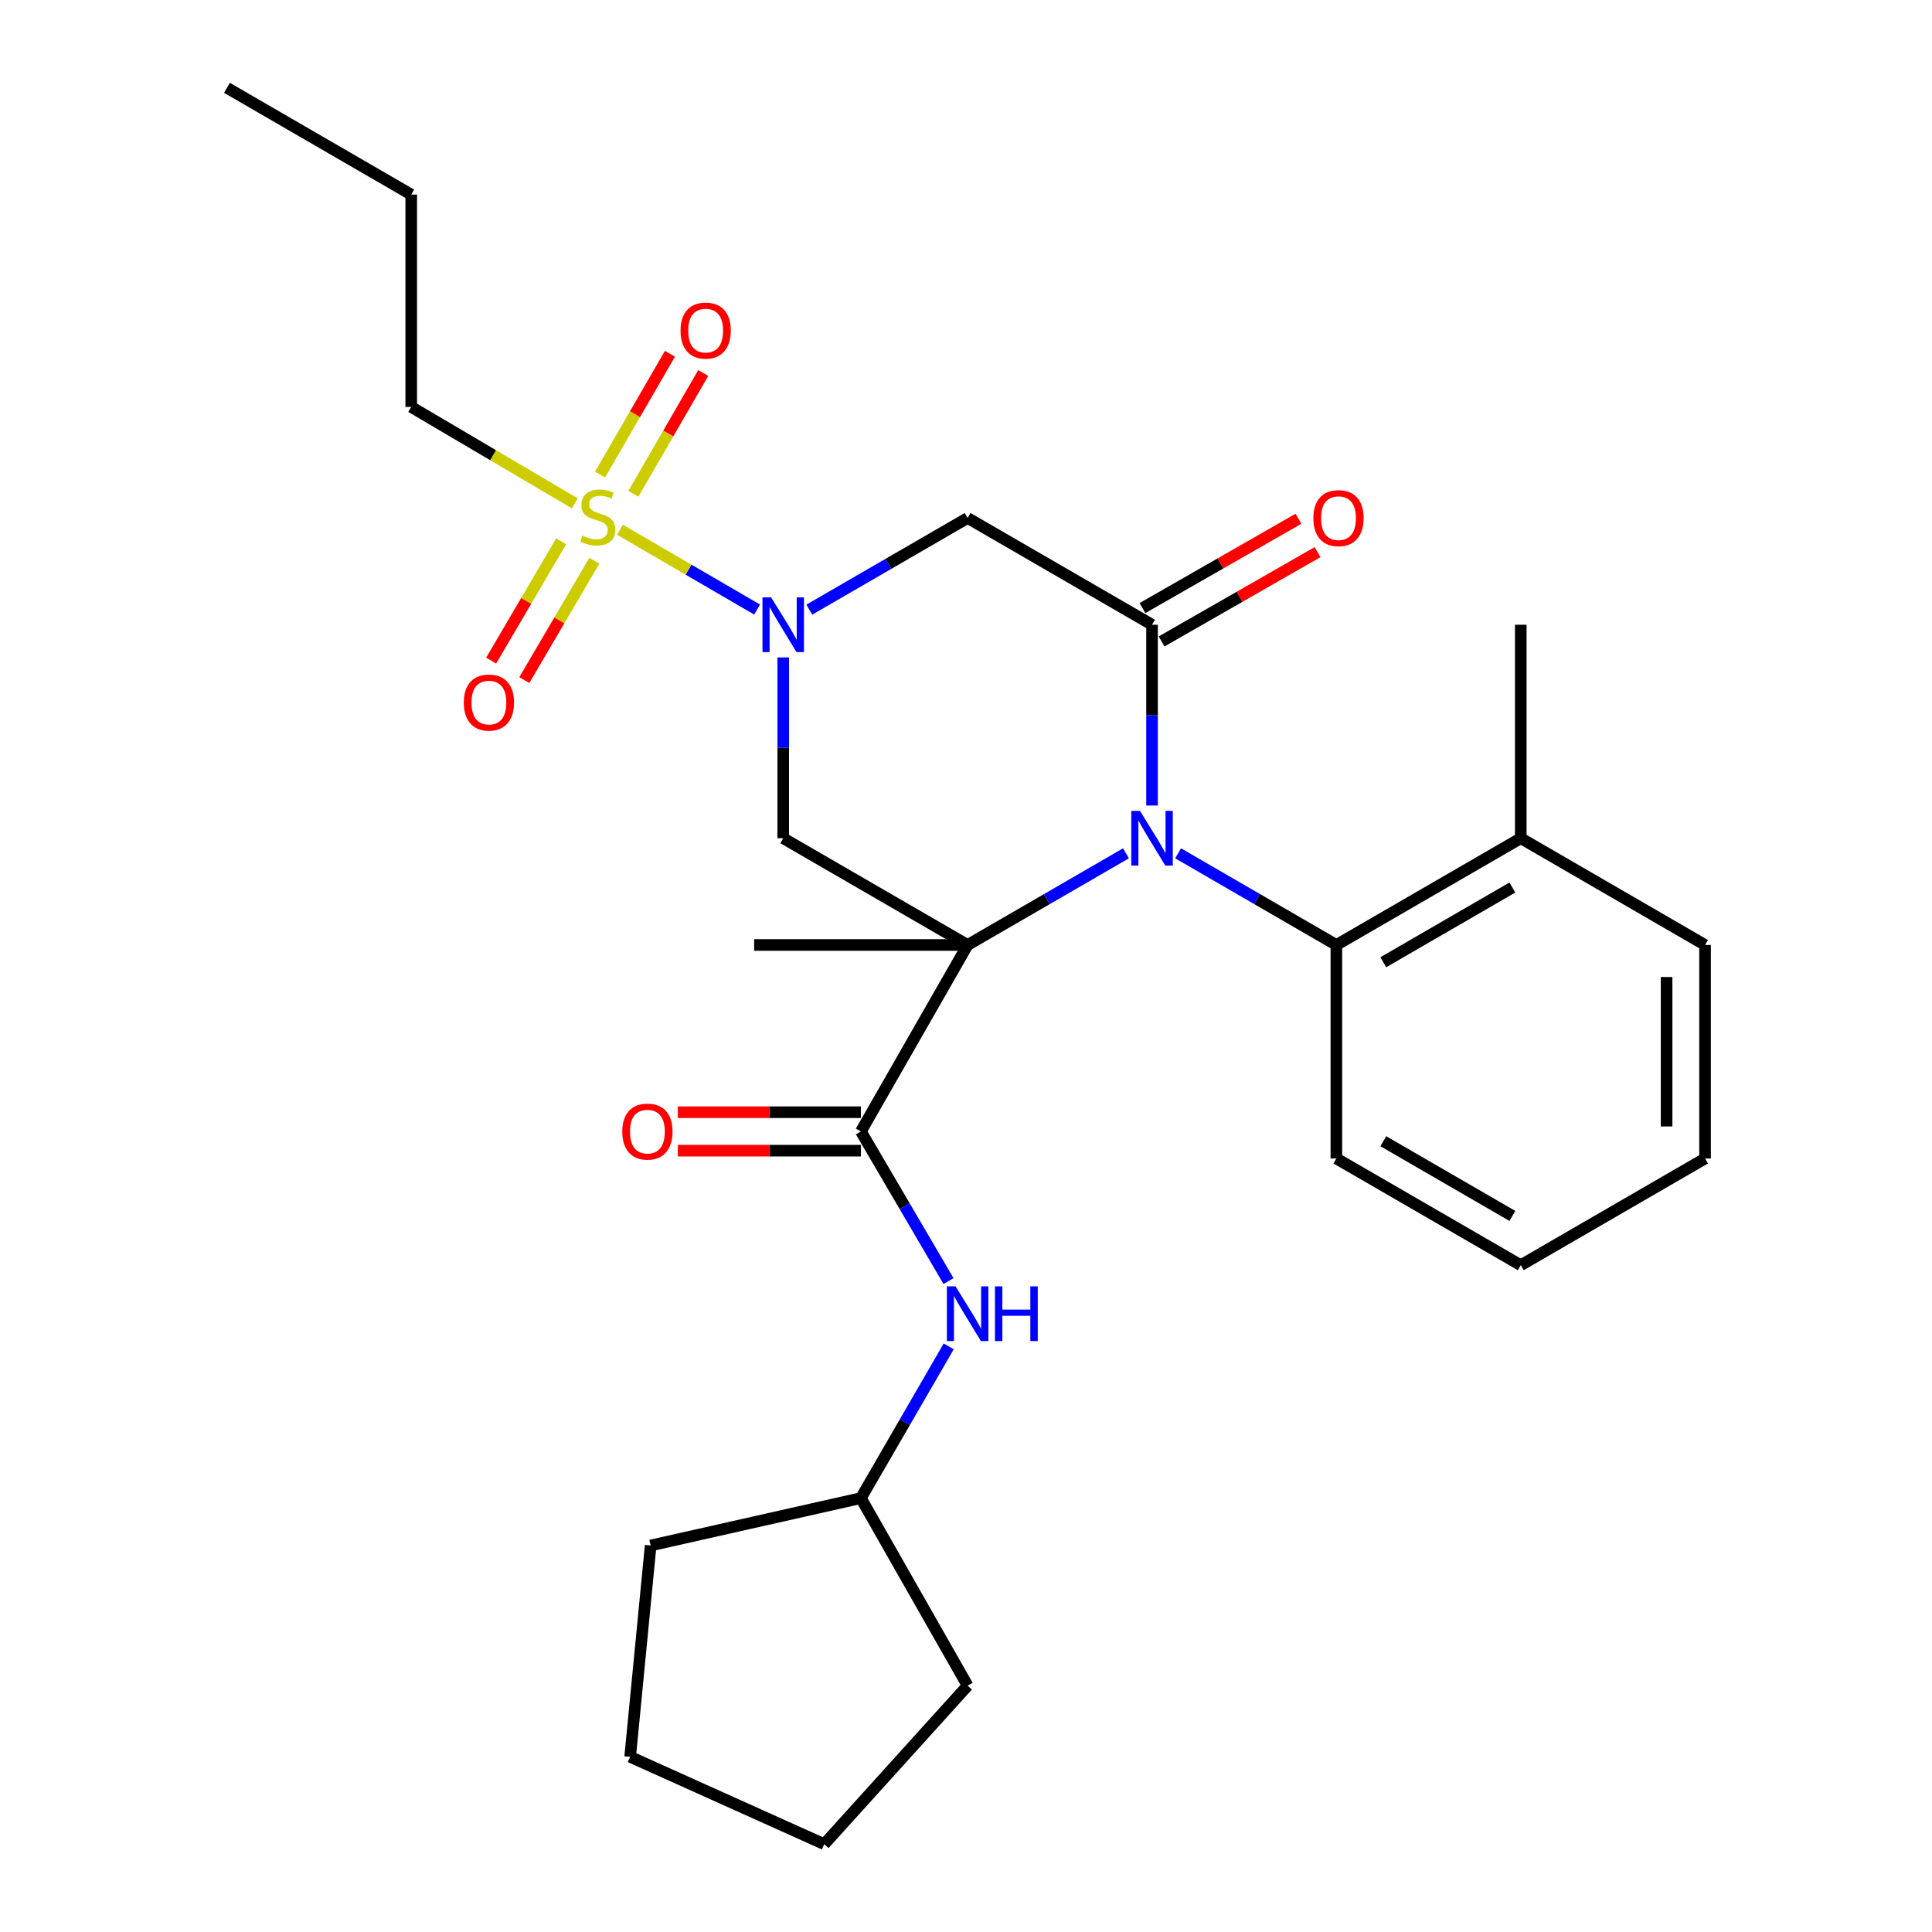 <?xml version='1.0' encoding='iso-8859-1'?>
<svg version='1.1' baseProfile='full'
              xmlns='http://www.w3.org/2000/svg'
                      xmlns:rdkit='http://www.rdkit.org/xml'
                      xmlns:xlink='http://www.w3.org/1999/xlink'
                  xml:space='preserve'
width='1000px' height='1000px' viewBox='0 0 1000 1000'>
<!-- END OF HEADER -->
<rect style='opacity:1.0;fill:#FFFFFF;stroke:none' width='1000' height='1000' x='0' y='0'> </rect>
<path class='bond-0' d='M 500.84,489.119 L 541.819,465.397' style='fill:none;fill-rule:evenodd;stroke:#000000;stroke-width:6px;stroke-linecap:butt;stroke-linejoin:miter;stroke-opacity:1' />
<path class='bond-0' d='M 541.819,465.397 L 582.797,441.675' style='fill:none;fill-rule:evenodd;stroke:#0000FF;stroke-width:6px;stroke-linecap:butt;stroke-linejoin:miter;stroke-opacity:1' />
<path class='bond-4' d='M 500.84,489.119 L 405.397,433.861' style='fill:none;fill-rule:evenodd;stroke:#000000;stroke-width:6px;stroke-linecap:butt;stroke-linejoin:miter;stroke-opacity:1' />
<path class='bond-5' d='M 500.84,489.119 L 445.594,585.634' style='fill:none;fill-rule:evenodd;stroke:#000000;stroke-width:6px;stroke-linecap:butt;stroke-linejoin:miter;stroke-opacity:1' />
<path class='bond-14' d='M 500.84,489.119 L 390.347,489.119' style='fill:none;fill-rule:evenodd;stroke:#000000;stroke-width:6px;stroke-linecap:butt;stroke-linejoin:miter;stroke-opacity:1' />
<path class='bond-3' d='M 596.294,416.939 L 596.294,370.153' style='fill:none;fill-rule:evenodd;stroke:#0000FF;stroke-width:6px;stroke-linecap:butt;stroke-linejoin:miter;stroke-opacity:1' />
<path class='bond-3' d='M 596.294,370.153 L 596.294,323.368' style='fill:none;fill-rule:evenodd;stroke:#000000;stroke-width:6px;stroke-linecap:butt;stroke-linejoin:miter;stroke-opacity:1' />
<path class='bond-7' d='M 609.791,441.678 L 650.747,465.398' style='fill:none;fill-rule:evenodd;stroke:#0000FF;stroke-width:6px;stroke-linecap:butt;stroke-linejoin:miter;stroke-opacity:1' />
<path class='bond-7' d='M 650.747,465.398 L 691.704,489.119' style='fill:none;fill-rule:evenodd;stroke:#000000;stroke-width:6px;stroke-linecap:butt;stroke-linejoin:miter;stroke-opacity:1' />
<path class='bond-1' d='M 405.397,340.29 L 405.397,387.076' style='fill:none;fill-rule:evenodd;stroke:#0000FF;stroke-width:6px;stroke-linecap:butt;stroke-linejoin:miter;stroke-opacity:1' />
<path class='bond-1' d='M 405.397,387.076 L 405.397,433.861' style='fill:none;fill-rule:evenodd;stroke:#000000;stroke-width:6px;stroke-linecap:butt;stroke-linejoin:miter;stroke-opacity:1' />
<path class='bond-2' d='M 391.882,315.505 L 356.385,294.855' style='fill:none;fill-rule:evenodd;stroke:#0000FF;stroke-width:6px;stroke-linecap:butt;stroke-linejoin:miter;stroke-opacity:1' />
<path class='bond-2' d='M 356.385,294.855 L 320.889,274.205' style='fill:none;fill-rule:evenodd;stroke:#CCCC00;stroke-width:6px;stroke-linecap:butt;stroke-linejoin:miter;stroke-opacity:1' />
<path class='bond-6' d='M 418.895,315.554 L 459.868,291.832' style='fill:none;fill-rule:evenodd;stroke:#0000FF;stroke-width:6px;stroke-linecap:butt;stroke-linejoin:miter;stroke-opacity:1' />
<path class='bond-6' d='M 459.868,291.832 L 500.84,268.11' style='fill:none;fill-rule:evenodd;stroke:#000000;stroke-width:6px;stroke-linecap:butt;stroke-linejoin:miter;stroke-opacity:1' />
<path class='bond-9' d='M 327.818,255.611 L 345.906,224.342' style='fill:none;fill-rule:evenodd;stroke:#CCCC00;stroke-width:6px;stroke-linecap:butt;stroke-linejoin:miter;stroke-opacity:1' />
<path class='bond-9' d='M 345.906,224.342 L 363.993,193.073' style='fill:none;fill-rule:evenodd;stroke:#FF0000;stroke-width:6px;stroke-linecap:butt;stroke-linejoin:miter;stroke-opacity:1' />
<path class='bond-9' d='M 310.589,245.645 L 328.676,214.376' style='fill:none;fill-rule:evenodd;stroke:#CCCC00;stroke-width:6px;stroke-linecap:butt;stroke-linejoin:miter;stroke-opacity:1' />
<path class='bond-9' d='M 328.676,214.376 L 346.763,183.107' style='fill:none;fill-rule:evenodd;stroke:#FF0000;stroke-width:6px;stroke-linecap:butt;stroke-linejoin:miter;stroke-opacity:1' />
<path class='bond-10' d='M 290.473,280.161 L 272.344,311.048' style='fill:none;fill-rule:evenodd;stroke:#CCCC00;stroke-width:6px;stroke-linecap:butt;stroke-linejoin:miter;stroke-opacity:1' />
<path class='bond-10' d='M 272.344,311.048 L 254.216,341.935' style='fill:none;fill-rule:evenodd;stroke:#FF0000;stroke-width:6px;stroke-linecap:butt;stroke-linejoin:miter;stroke-opacity:1' />
<path class='bond-10' d='M 307.639,290.237 L 289.511,321.124' style='fill:none;fill-rule:evenodd;stroke:#CCCC00;stroke-width:6px;stroke-linecap:butt;stroke-linejoin:miter;stroke-opacity:1' />
<path class='bond-10' d='M 289.511,321.124 L 271.382,352.011' style='fill:none;fill-rule:evenodd;stroke:#FF0000;stroke-width:6px;stroke-linecap:butt;stroke-linejoin:miter;stroke-opacity:1' />
<path class='bond-15' d='M 297.542,260.535 L 255.197,235.588' style='fill:none;fill-rule:evenodd;stroke:#CCCC00;stroke-width:6px;stroke-linecap:butt;stroke-linejoin:miter;stroke-opacity:1' />
<path class='bond-15' d='M 255.197,235.588 L 212.853,210.641' style='fill:none;fill-rule:evenodd;stroke:#000000;stroke-width:6px;stroke-linecap:butt;stroke-linejoin:miter;stroke-opacity:1' />
<path class='bond-11' d='M 601.24,332.005 L 641.602,308.894' style='fill:none;fill-rule:evenodd;stroke:#000000;stroke-width:6px;stroke-linecap:butt;stroke-linejoin:miter;stroke-opacity:1' />
<path class='bond-11' d='M 641.602,308.894 L 681.964,285.783' style='fill:none;fill-rule:evenodd;stroke:#FF0000;stroke-width:6px;stroke-linecap:butt;stroke-linejoin:miter;stroke-opacity:1' />
<path class='bond-11' d='M 591.349,314.731 L 631.711,291.62' style='fill:none;fill-rule:evenodd;stroke:#000000;stroke-width:6px;stroke-linecap:butt;stroke-linejoin:miter;stroke-opacity:1' />
<path class='bond-11' d='M 631.711,291.62 L 672.073,268.509' style='fill:none;fill-rule:evenodd;stroke:#FF0000;stroke-width:6px;stroke-linecap:butt;stroke-linejoin:miter;stroke-opacity:1' />
<path class='bond-28' d='M 596.294,323.368 L 500.84,268.11' style='fill:none;fill-rule:evenodd;stroke:#000000;stroke-width:6px;stroke-linecap:butt;stroke-linejoin:miter;stroke-opacity:1' />
<path class='bond-8' d='M 445.594,585.634 L 468.271,624.356' style='fill:none;fill-rule:evenodd;stroke:#000000;stroke-width:6px;stroke-linecap:butt;stroke-linejoin:miter;stroke-opacity:1' />
<path class='bond-8' d='M 468.271,624.356 L 490.947,663.078' style='fill:none;fill-rule:evenodd;stroke:#0000FF;stroke-width:6px;stroke-linecap:butt;stroke-linejoin:miter;stroke-opacity:1' />
<path class='bond-12' d='M 445.594,575.682 L 398.223,575.682' style='fill:none;fill-rule:evenodd;stroke:#000000;stroke-width:6px;stroke-linecap:butt;stroke-linejoin:miter;stroke-opacity:1' />
<path class='bond-12' d='M 398.223,575.682 L 350.852,575.682' style='fill:none;fill-rule:evenodd;stroke:#FF0000;stroke-width:6px;stroke-linecap:butt;stroke-linejoin:miter;stroke-opacity:1' />
<path class='bond-12' d='M 445.594,595.587 L 398.223,595.587' style='fill:none;fill-rule:evenodd;stroke:#000000;stroke-width:6px;stroke-linecap:butt;stroke-linejoin:miter;stroke-opacity:1' />
<path class='bond-12' d='M 398.223,595.587 L 350.852,595.587' style='fill:none;fill-rule:evenodd;stroke:#FF0000;stroke-width:6px;stroke-linecap:butt;stroke-linejoin:miter;stroke-opacity:1' />
<path class='bond-13' d='M 691.704,489.119 L 787.147,433.861' style='fill:none;fill-rule:evenodd;stroke:#000000;stroke-width:6px;stroke-linecap:butt;stroke-linejoin:miter;stroke-opacity:1' />
<path class='bond-13' d='M 715.994,498.056 L 782.804,459.376' style='fill:none;fill-rule:evenodd;stroke:#000000;stroke-width:6px;stroke-linecap:butt;stroke-linejoin:miter;stroke-opacity:1' />
<path class='bond-17' d='M 691.704,489.119 L 691.704,599.634' style='fill:none;fill-rule:evenodd;stroke:#000000;stroke-width:6px;stroke-linecap:butt;stroke-linejoin:miter;stroke-opacity:1' />
<path class='bond-16' d='M 491.049,696.889 L 468.322,736.157' style='fill:none;fill-rule:evenodd;stroke:#0000FF;stroke-width:6px;stroke-linecap:butt;stroke-linejoin:miter;stroke-opacity:1' />
<path class='bond-16' d='M 468.322,736.157 L 445.594,775.425' style='fill:none;fill-rule:evenodd;stroke:#000000;stroke-width:6px;stroke-linecap:butt;stroke-linejoin:miter;stroke-opacity:1' />
<path class='bond-18' d='M 787.147,433.861 L 787.147,323.368' style='fill:none;fill-rule:evenodd;stroke:#000000;stroke-width:6px;stroke-linecap:butt;stroke-linejoin:miter;stroke-opacity:1' />
<path class='bond-19' d='M 787.147,433.861 L 882.535,489.119' style='fill:none;fill-rule:evenodd;stroke:#000000;stroke-width:6px;stroke-linecap:butt;stroke-linejoin:miter;stroke-opacity:1' />
<path class='bond-20' d='M 212.853,210.641 L 212.853,100.712' style='fill:none;fill-rule:evenodd;stroke:#000000;stroke-width:6px;stroke-linecap:butt;stroke-linejoin:miter;stroke-opacity:1' />
<path class='bond-21' d='M 445.594,775.425 L 500.84,872.494' style='fill:none;fill-rule:evenodd;stroke:#000000;stroke-width:6px;stroke-linecap:butt;stroke-linejoin:miter;stroke-opacity:1' />
<path class='bond-22' d='M 445.594,775.425 L 336.782,799.941' style='fill:none;fill-rule:evenodd;stroke:#000000;stroke-width:6px;stroke-linecap:butt;stroke-linejoin:miter;stroke-opacity:1' />
<path class='bond-23' d='M 691.704,599.634 L 787.147,654.869' style='fill:none;fill-rule:evenodd;stroke:#000000;stroke-width:6px;stroke-linecap:butt;stroke-linejoin:miter;stroke-opacity:1' />
<path class='bond-23' d='M 715.991,590.692 L 782.801,629.356' style='fill:none;fill-rule:evenodd;stroke:#000000;stroke-width:6px;stroke-linecap:butt;stroke-linejoin:miter;stroke-opacity:1' />
<path class='bond-30' d='M 882.535,489.119 L 882.535,599.634' style='fill:none;fill-rule:evenodd;stroke:#000000;stroke-width:6px;stroke-linecap:butt;stroke-linejoin:miter;stroke-opacity:1' />
<path class='bond-30' d='M 862.63,505.696 L 862.63,583.057' style='fill:none;fill-rule:evenodd;stroke:#000000;stroke-width:6px;stroke-linecap:butt;stroke-linejoin:miter;stroke-opacity:1' />
<path class='bond-24' d='M 212.853,100.712 L 117.465,45.455' style='fill:none;fill-rule:evenodd;stroke:#000000;stroke-width:6px;stroke-linecap:butt;stroke-linejoin:miter;stroke-opacity:1' />
<path class='bond-27' d='M 500.84,872.494 L 426.629,954.545' style='fill:none;fill-rule:evenodd;stroke:#000000;stroke-width:6px;stroke-linecap:butt;stroke-linejoin:miter;stroke-opacity:1' />
<path class='bond-26' d='M 336.782,799.941 L 326.166,909.329' style='fill:none;fill-rule:evenodd;stroke:#000000;stroke-width:6px;stroke-linecap:butt;stroke-linejoin:miter;stroke-opacity:1' />
<path class='bond-25' d='M 787.147,654.869 L 882.535,599.634' style='fill:none;fill-rule:evenodd;stroke:#000000;stroke-width:6px;stroke-linecap:butt;stroke-linejoin:miter;stroke-opacity:1' />
<path class='bond-29' d='M 326.166,909.329 L 426.629,954.545' style='fill:none;fill-rule:evenodd;stroke:#000000;stroke-width:6px;stroke-linecap:butt;stroke-linejoin:miter;stroke-opacity:1' />
<path  class='atom-1' d='M 590.034 419.701
L 599.314 434.701
Q 600.234 436.181, 601.714 438.861
Q 603.194 441.541, 603.274 441.701
L 603.274 419.701
L 607.034 419.701
L 607.034 448.021
L 603.154 448.021
L 593.194 431.621
Q 592.034 429.701, 590.794 427.501
Q 589.594 425.301, 589.234 424.621
L 589.234 448.021
L 585.554 448.021
L 585.554 419.701
L 590.034 419.701
' fill='#0000FF'/>
<path  class='atom-2' d='M 399.137 309.208
L 408.417 324.208
Q 409.337 325.688, 410.817 328.368
Q 412.297 331.048, 412.377 331.208
L 412.377 309.208
L 416.137 309.208
L 416.137 337.528
L 412.257 337.528
L 402.297 321.128
Q 401.137 319.208, 399.897 317.008
Q 398.697 314.808, 398.337 314.128
L 398.337 337.528
L 394.657 337.528
L 394.657 309.208
L 399.137 309.208
' fill='#0000FF'/>
<path  class='atom-3' d='M 301.424 277.255
Q 301.744 277.375, 303.064 277.935
Q 304.384 278.495, 305.824 278.855
Q 307.304 279.175, 308.744 279.175
Q 311.424 279.175, 312.984 277.895
Q 314.544 276.575, 314.544 274.295
Q 314.544 272.735, 313.744 271.775
Q 312.984 270.815, 311.784 270.295
Q 310.584 269.775, 308.584 269.175
Q 306.064 268.415, 304.544 267.695
Q 303.064 266.975, 301.984 265.455
Q 300.944 263.935, 300.944 261.375
Q 300.944 257.815, 303.344 255.615
Q 305.784 253.415, 310.584 253.415
Q 313.864 253.415, 317.584 254.975
L 316.664 258.055
Q 313.264 256.655, 310.704 256.655
Q 307.944 256.655, 306.424 257.815
Q 304.904 258.935, 304.944 260.895
Q 304.944 262.415, 305.704 263.335
Q 306.504 264.255, 307.624 264.775
Q 308.784 265.295, 310.704 265.895
Q 313.264 266.695, 314.784 267.495
Q 316.304 268.295, 317.384 269.935
Q 318.504 271.535, 318.504 274.295
Q 318.504 278.215, 315.864 280.335
Q 313.264 282.415, 308.904 282.415
Q 306.384 282.415, 304.464 281.855
Q 302.584 281.335, 300.344 280.415
L 301.424 277.255
' fill='#CCCC00'/>
<path  class='atom-9' d='M 494.58 665.811
L 503.86 680.811
Q 504.78 682.291, 506.26 684.971
Q 507.74 687.651, 507.82 687.811
L 507.82 665.811
L 511.58 665.811
L 511.58 694.131
L 507.7 694.131
L 497.74 677.731
Q 496.58 675.811, 495.34 673.611
Q 494.14 671.411, 493.78 670.731
L 493.78 694.131
L 490.1 694.131
L 490.1 665.811
L 494.58 665.811
' fill='#0000FF'/>
<path  class='atom-9' d='M 514.98 665.811
L 518.82 665.811
L 518.82 677.851
L 533.3 677.851
L 533.3 665.811
L 537.14 665.811
L 537.14 694.131
L 533.3 694.131
L 533.3 681.051
L 518.82 681.051
L 518.82 694.131
L 514.98 694.131
L 514.98 665.811
' fill='#0000FF'/>
<path  class='atom-10' d='M 352.245 171.111
Q 352.245 164.311, 355.605 160.511
Q 358.965 156.711, 365.245 156.711
Q 371.525 156.711, 374.885 160.511
Q 378.245 164.311, 378.245 171.111
Q 378.245 177.991, 374.845 181.911
Q 371.445 185.791, 365.245 185.791
Q 359.005 185.791, 355.605 181.911
Q 352.245 178.031, 352.245 171.111
M 365.245 182.591
Q 369.565 182.591, 371.885 179.711
Q 374.245 176.791, 374.245 171.111
Q 374.245 165.551, 371.885 162.751
Q 369.565 159.911, 365.245 159.911
Q 360.925 159.911, 358.565 162.711
Q 356.245 165.511, 356.245 171.111
Q 356.245 176.831, 358.565 179.711
Q 360.925 182.591, 365.245 182.591
' fill='#FF0000'/>
<path  class='atom-11' d='M 240.06 363.644
Q 240.06 356.844, 243.42 353.044
Q 246.78 349.244, 253.06 349.244
Q 259.34 349.244, 262.7 353.044
Q 266.06 356.844, 266.06 363.644
Q 266.06 370.524, 262.66 374.444
Q 259.26 378.324, 253.06 378.324
Q 246.82 378.324, 243.42 374.444
Q 240.06 370.564, 240.06 363.644
M 253.06 375.124
Q 257.38 375.124, 259.7 372.244
Q 262.06 369.324, 262.06 363.644
Q 262.06 358.084, 259.7 355.284
Q 257.38 352.444, 253.06 352.444
Q 248.74 352.444, 246.38 355.244
Q 244.06 358.044, 244.06 363.644
Q 244.06 369.364, 246.38 372.244
Q 248.74 375.124, 253.06 375.124
' fill='#FF0000'/>
<path  class='atom-12' d='M 679.799 268.19
Q 679.799 261.39, 683.159 257.59
Q 686.519 253.79, 692.799 253.79
Q 699.079 253.79, 702.439 257.59
Q 705.799 261.39, 705.799 268.19
Q 705.799 275.07, 702.399 278.99
Q 698.999 282.87, 692.799 282.87
Q 686.559 282.87, 683.159 278.99
Q 679.799 275.11, 679.799 268.19
M 692.799 279.67
Q 697.119 279.67, 699.439 276.79
Q 701.799 273.87, 701.799 268.19
Q 701.799 262.63, 699.439 259.83
Q 697.119 256.99, 692.799 256.99
Q 688.479 256.99, 686.119 259.79
Q 683.799 262.59, 683.799 268.19
Q 683.799 273.91, 686.119 276.79
Q 688.479 279.67, 692.799 279.67
' fill='#FF0000'/>
<path  class='atom-13' d='M 322.09 585.714
Q 322.09 578.914, 325.45 575.114
Q 328.81 571.314, 335.09 571.314
Q 341.37 571.314, 344.73 575.114
Q 348.09 578.914, 348.09 585.714
Q 348.09 592.594, 344.69 596.514
Q 341.29 600.394, 335.09 600.394
Q 328.85 600.394, 325.45 596.514
Q 322.09 592.634, 322.09 585.714
M 335.09 597.194
Q 339.41 597.194, 341.73 594.314
Q 344.09 591.394, 344.09 585.714
Q 344.09 580.154, 341.73 577.354
Q 339.41 574.514, 335.09 574.514
Q 330.77 574.514, 328.41 577.314
Q 326.09 580.114, 326.09 585.714
Q 326.09 591.434, 328.41 594.314
Q 330.77 597.194, 335.09 597.194
' fill='#FF0000'/>
</svg>
